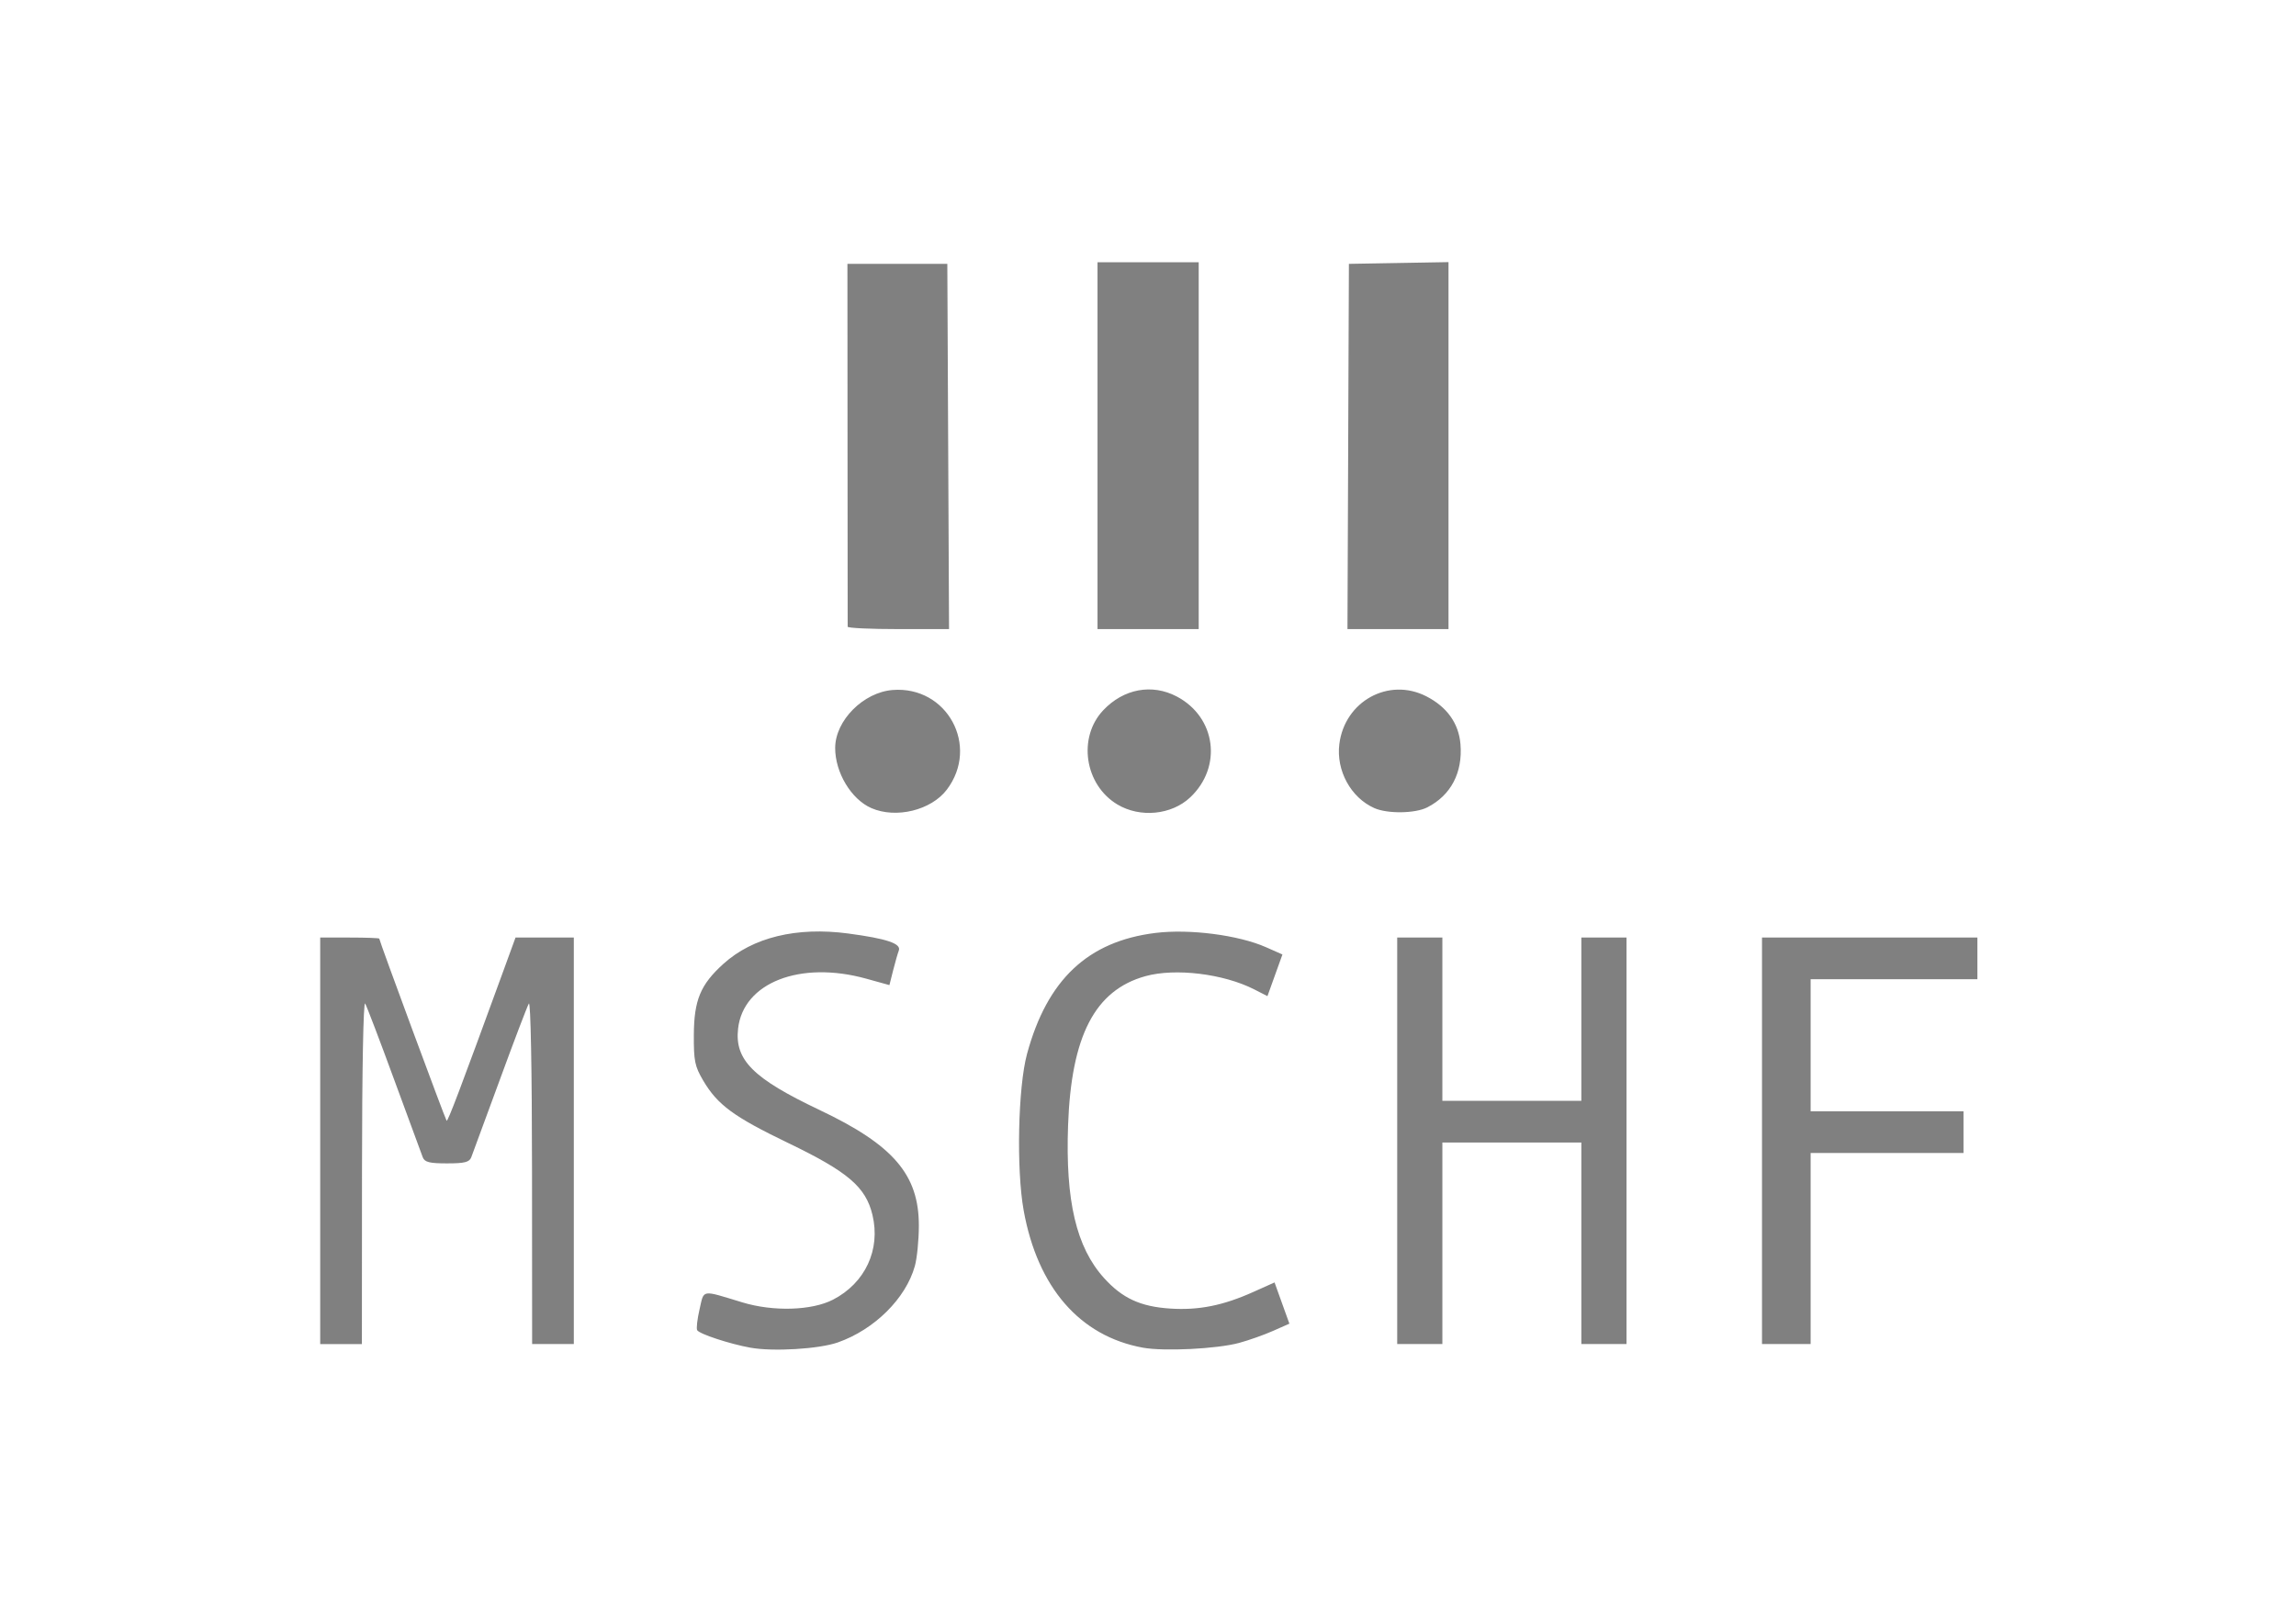 <svg xmlns="http://www.w3.org/2000/svg" id="svg11758" width="228" height="160" version="1.1" viewBox="0 0 228 160"><g id="g11764"><g id="g11979" style="fill:gray;fill-opacity:1" transform="translate(0 .424)"><path id="path8404" d="M193.763 152.033c-5.96-1.087-14.576-3.921-15.254-5.02-.284-.457.022-3.16.678-6.003 1.344-5.822.314-5.654 12.313-2.011 8.91 2.705 19.97 2.377 26.095-.774 9.273-4.772 13.761-14.403 11.365-24.39-1.932-8.057-7.03-12.408-24.252-20.701-15.717-7.569-20.359-10.984-24.496-18.021-2.39-4.065-2.707-5.623-2.666-13.113.054-10.008 1.913-14.472 8.51-20.43 8.451-7.637 21.082-10.71 35.9-8.738 11.127 1.482 15.358 2.907 14.587 4.916-.318.83-1.057 3.406-1.64 5.724l-1.062 4.215-6.649-1.843c-19.023-5.275-35.418 1.11-36.913 14.376-1.016 9.012 4.317 14.337 23.44 23.402 21.302 10.098 28.632 18.655 28.594 33.378-.011 4.125-.53 9.327-1.154 11.56-2.603 9.32-11.621 18.26-22.159 21.968-5.415 1.905-18.695 2.697-25.237 1.505Zm113.017.004c-18.143-3.316-30.307-17.328-34.301-39.513-2.13-11.823-1.619-35.476.97-45.024 5.803-21.392 17.502-32.415 36.96-34.826 9.8-1.214 23.92.609 31.837 4.11l4.719 2.088-2.157 5.995-2.157 5.995-3.795-1.936c-8.845-4.512-22.727-6.2-31.337-3.81-14.533 4.035-21.335 17.158-22.257 42.941-.779 21.747 2.367 35.099 10.35 43.935 5.258 5.82 10.48 8.232 19.034 8.79 8.21.537 15.203-.86 23.952-4.784l6.098-2.735 2.134 5.933 2.135 5.932-4.727 2.091c-2.6 1.15-6.98 2.701-9.733 3.446-6.405 1.735-21.621 2.488-27.725 1.372ZM70 92.5V34h8.5c4.675 0 8.5.14 8.5.311 0 .625 19.016 52.039 19.383 52.406.339.338 3.812-8.825 16.096-42.467L126.222 34H143v117h-12l-.03-49.75c-.018-29.16-.395-49.128-.912-48.248-.484.827-4.257 10.727-8.384 22-4.128 11.274-7.816 21.285-8.196 22.248-.557 1.408-1.922 1.75-6.978 1.75s-6.421-.342-6.978-1.75c-.38-.963-4.068-10.974-8.196-22.248-4.127-11.273-7.9-21.173-8.384-22-.517-.88-.894 19.087-.912 48.248L82 151H70Zm310 0V34h13v47h40V34h13v117h-13V93h-40v58h-13Zm105 0V34h62v12h-48v38h44v12h-44v55h-14Z" style="fill:gray;fill-opacity:1" transform="translate(7.647 80.94) scale(.345)"/><path id="path11227" d="M106.481 278.606c-6.39-2.784-11.506-11.323-11.447-19.106.065-8.626 8.925-17.518 18.18-18.245 17.21-1.352 27.576 17.705 17.136 31.504-4.938 6.527-16.058 9.25-23.869 5.847Zm77.783-1.164c-10.36-6.21-12.595-21.168-4.45-29.784 6.433-6.804 15.425-8.477 23.279-4.331 12.368 6.53 14.459 22.207 4.249 31.86-5.919 5.595-15.882 6.568-23.078 2.255Zm81.236 1.14c-7.393-3.3-12.07-11.87-11.027-20.208 1.695-13.572 15.591-21.212 27.507-15.124 6.537 3.34 10.256 8.548 10.801 15.128.747 9.005-3.01 16.17-10.481 19.987-3.855 1.97-12.62 2.083-16.8.218ZM98.987 221.25c-.008-.412-.029-26.4-.047-57.75l-.034-57H130.5l.272 57.75.271 57.75h-16.021c-8.812 0-16.028-.338-16.035-.75ZM178 164v-58h32v116h-32Zm79.273.25.227-57.75 15.75-.275 15.75-.276V222H257.047Z" style="fill:gray;fill-opacity:1" transform="matrix(.314 0 0 .314 53.095 -7.665)"/></g></g></svg>